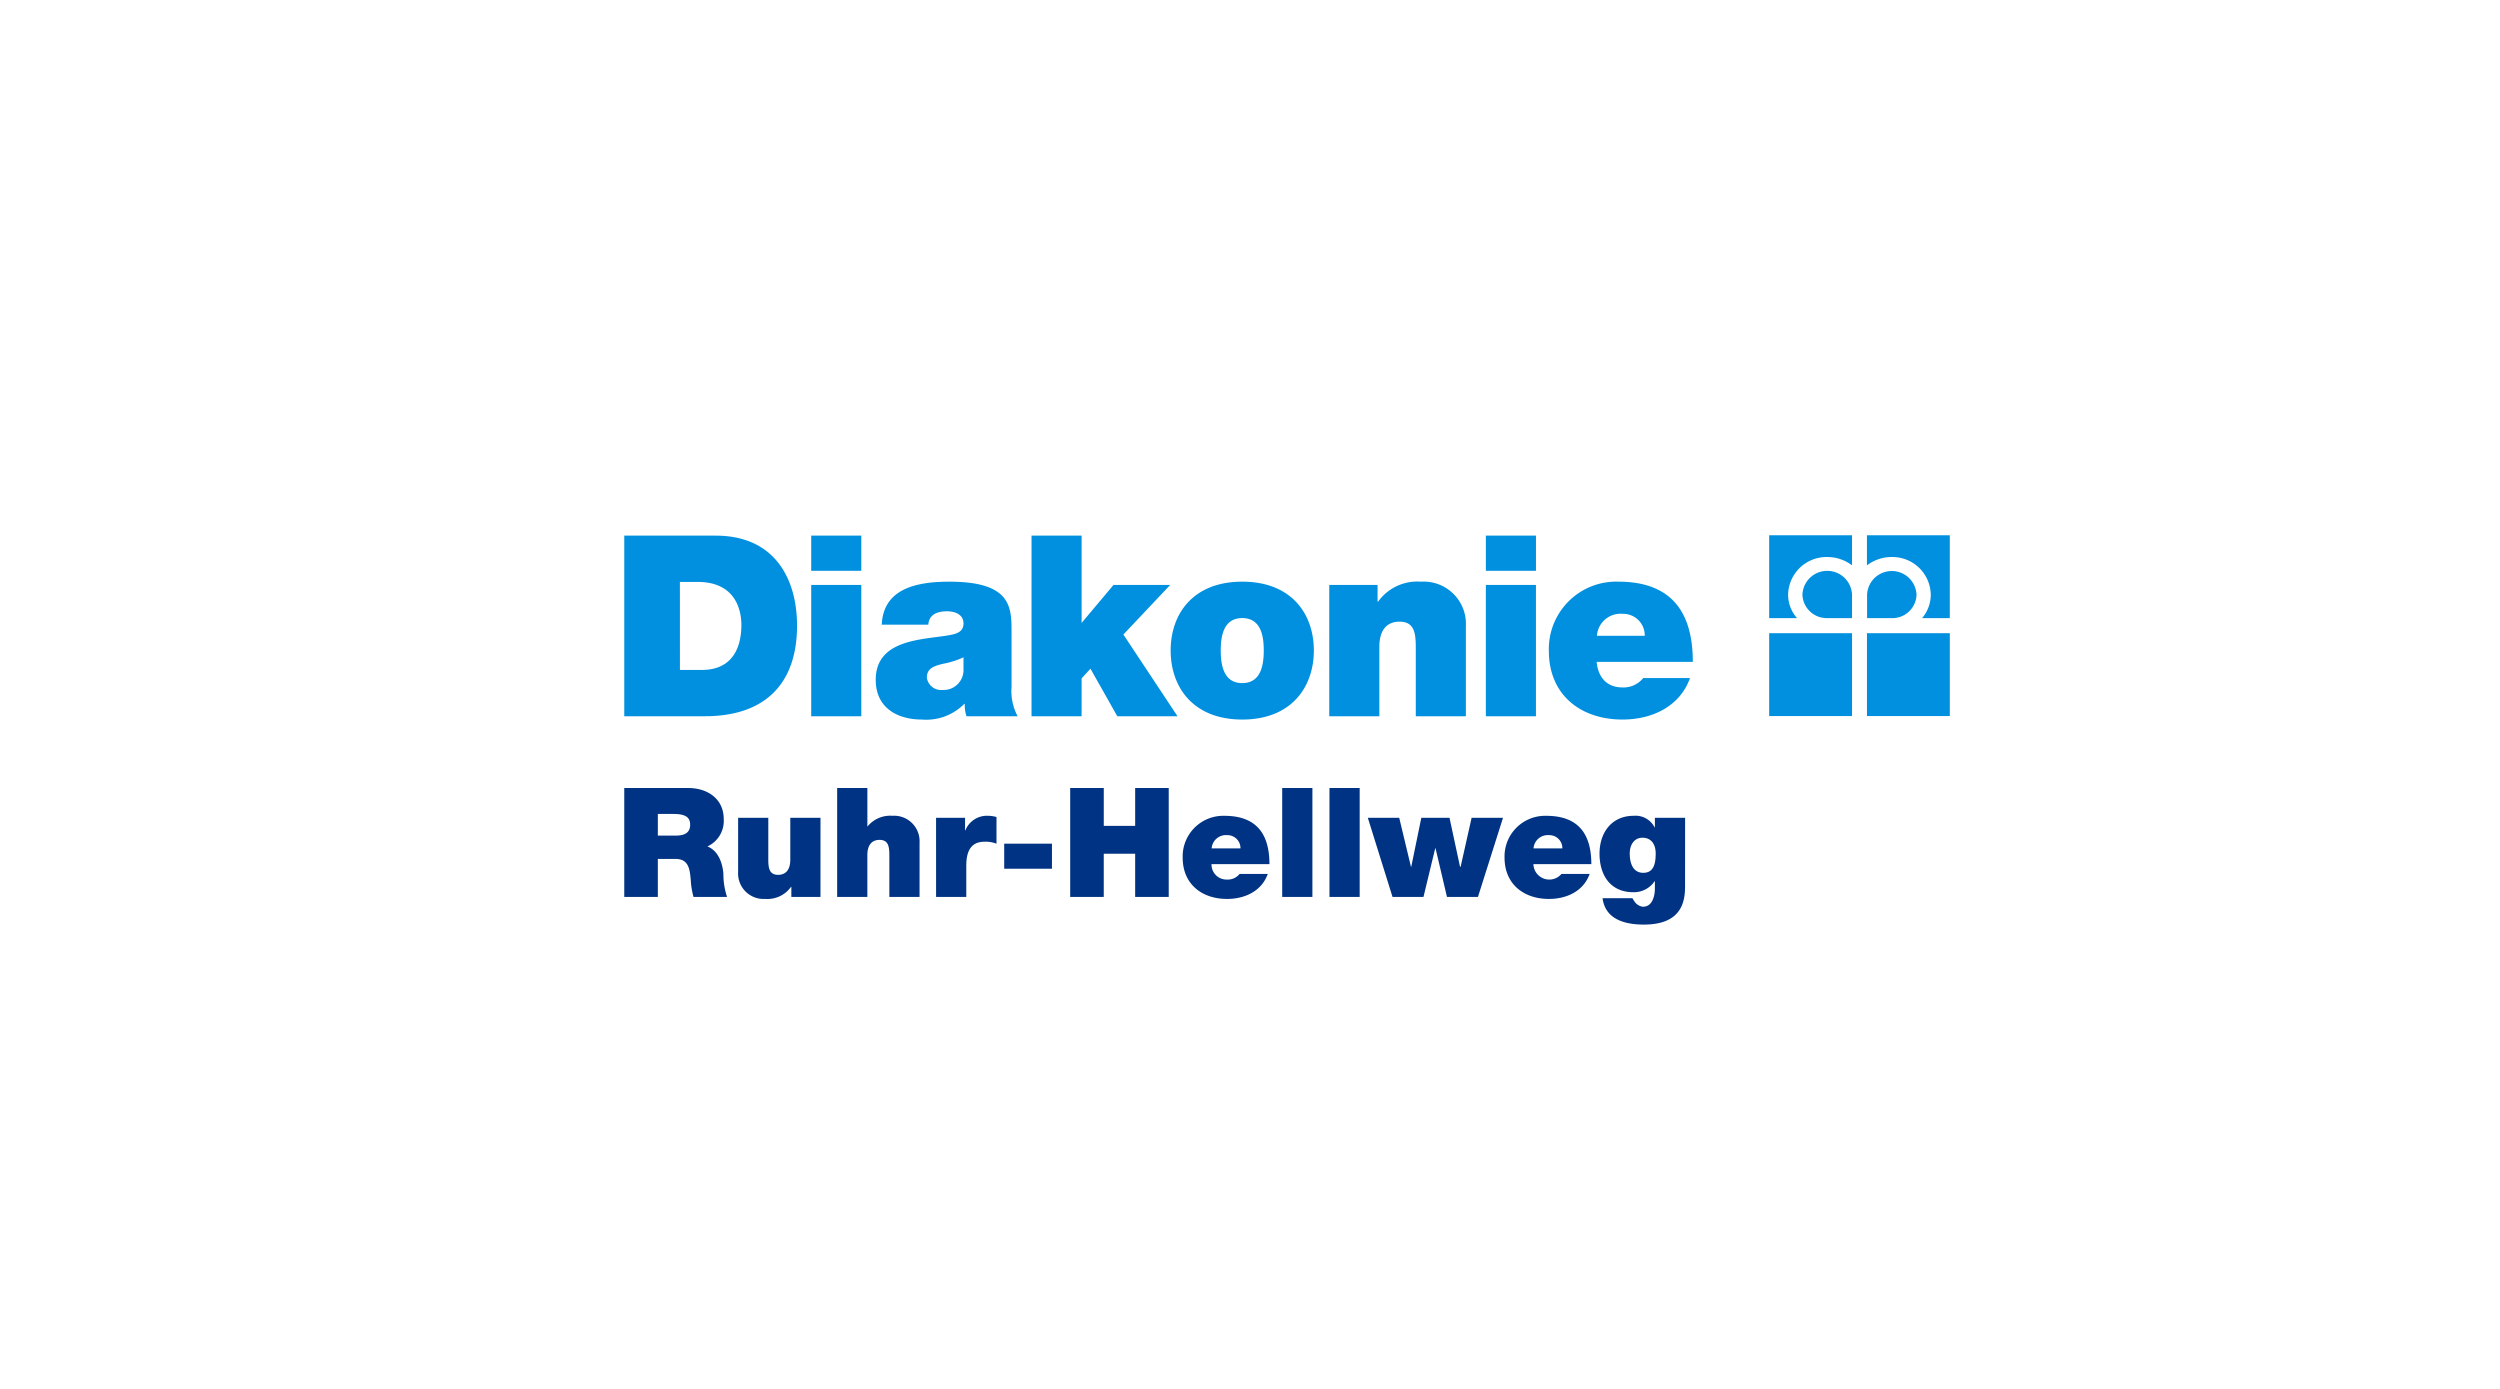 <svg xmlns="http://www.w3.org/2000/svg" xmlns:xlink="http://www.w3.org/1999/xlink" width="310.492" height="172.511" viewBox="0 0 310.492 172.511">
  <defs>
    <filter id="Rechteck_2" x="0" y="0" width="310.492" height="172.511" filterUnits="userSpaceOnUse">
      <feOffset input="SourceAlpha"/>
      <feGaussianBlur stdDeviation="5" result="blur"/>
      <feFlood flood-opacity="0.2"/>
      <feComposite operator="in" in2="blur"/>
      <feComposite in="SourceGraphic"/>
    </filter>
  </defs>
  <g id="Gruppe_25" data-name="Gruppe 25" transform="translate(15 15)">
    <g transform="matrix(1, 0, 0, 1, -15, -15)" filter="url(#Rechteck_2)">
      <rect id="Rechteck_2-2" data-name="Rechteck 2" width="274.151" height="128.339" transform="translate(15 29.35) rotate(-3)" fill="#fff"/>
    </g>
    <g id="Gruppe_2" data-name="Gruppe 2" transform="translate(62.532 51.48)">
      <g id="Gruppe_23" data-name="Gruppe 23" transform="translate(0 0)">
        <path id="Pfad_1" data-name="Pfad 1" d="M131.752,28.307H128V29.5h-.036a2.648,2.648,0,0,0-2.579-1.44c-2.8,0-4.261,2.14-4.261,4.7,0,2.632,1.307,4.793,4.206,4.793a3.1,3.1,0,0,0,2.634-1.365H128V37.1c0,.814-.264,2.254-1.476,2.254a1.447,1.447,0,0,1-1.1-.719,2.273,2.273,0,0,1-.208-.342H121.5c.342,2.653,2.8,3.279,5.133,3.279,4.6,0,5.114-2.747,5.114-4.7Zm-6.876,4.432c0-1.042.531-1.953,1.592-1.953,1.1,0,1.63.853,1.63,1.932,0,1.1-.153,2.426-1.536,2.426-1.344,0-1.686-1.288-1.686-2.405m-4.77,1.325c0-3.826-1.686-6-5.587-6a5.046,5.046,0,0,0-5.191,5.191c0,3.276,2.368,5.133,5.512,5.133,2.236,0,4.3-.986,5.058-3.107h-3.5a1.977,1.977,0,0,1-3.486-1.213Zm-7.18-1.95a1.78,1.78,0,0,1,1.932-1.649,1.615,1.615,0,0,1,1.65,1.649Zm-3.788-3.807h-3.9l-1.365,6.08h-.075l-1.307-6.08h-3.5l-1.25,6.08h-.038l-1.458-6.08h-3.9l3.07,9.831h3.844l1.459-6.044h.038l1.421,6.044h3.847ZM87.584,38.138h3.751V24.611H87.584Zm-5.871,0h3.751V24.611H81.713Zm-1.584-4.074c0-3.826-1.686-6-5.587-6a5.046,5.046,0,0,0-5.189,5.191c0,3.276,2.367,5.133,5.511,5.133,2.236,0,4.3-.986,5.058-3.107h-3.5a1.883,1.883,0,0,1-1.573.7,1.863,1.863,0,0,1-1.914-1.913Zm-7.179-1.95a1.779,1.779,0,0,1,1.932-1.649,1.615,1.615,0,0,1,1.649,1.649ZM55.382,38.138h4.169V32.776h3.9v5.362H67.62V24.611H63.452v4.7h-3.9v-4.7H55.382Zm-8.194-3.5h5.929V31.526H47.187Zm-8.461,3.5h3.751V34.254c0-2.1.8-2.974,2.274-2.974a3.783,3.783,0,0,1,1.477.246V28.211a4.263,4.263,0,0,0-1.1-.152,2.878,2.878,0,0,0-2.768,1.819h-.037V28.307h-3.6Zm-12.287,0h3.751V32.947c0-1.571.852-1.894,1.5-1.894,1.1,0,1.232.795,1.232,1.932v5.152h3.751V31.393A3.165,3.165,0,0,0,33.3,28.06a3.615,3.615,0,0,0-3.069,1.307h-.038V24.611H26.44Zm-2.069-9.831H20.62V33.5c0,1.573-.853,1.894-1.5,1.894-1.1,0-1.232-.8-1.232-1.932V28.307H14.141V35.05a3.165,3.165,0,0,0,3.372,3.334,3.6,3.6,0,0,0,3.2-1.5h.038v1.25h3.618Zm-20.2-.474H6.119c1.59,0,2.065.492,2.065,1.346,0,1.212-1.061,1.344-1.838,1.344H4.168ZM0,38.138H4.168V33.42H6.383c1.649,0,1.761,1.346,1.876,2.635A9.676,9.676,0,0,0,8.6,38.138h4.167a8.933,8.933,0,0,1-.455-2.9c-.15-1.686-.852-2.936-1.988-3.372a3.476,3.476,0,0,0,2.028-3.392c0-2.557-2.047-3.864-4.415-3.864H0Z" transform="translate(0 6.778)" fill="#003383"/>
        <path id="Pfad_2" data-name="Pfad 2" d="M6.913,16.717h2.7c4.3,0,4.932-3.486,4.932-5.593,0-1.413-.44-5.341-5.436-5.341h-2.2ZM0,.034H11.342c7.476,0,10.116,5.531,10.116,11.185,0,6.879-3.645,11.246-11.468,11.246H0ZM23.218,6.16h6.22V22.467h-6.22ZM29.438,4.4h-6.22V.033h6.22ZM42.131,15.146a10.631,10.631,0,0,1-2.451.787c-1.382.311-2.1.658-2.1,1.759A1.791,1.791,0,0,0,39.524,19.2a2.469,2.469,0,0,0,2.607-2.544ZM48.1,18.823a6.6,6.6,0,0,0,.755,3.644H42.507a4.369,4.369,0,0,1-.219-1.538h-.062a6.621,6.621,0,0,1-5.248,1.947c-3.14,0-5.747-1.509-5.747-4.934,0-5.15,6.03-4.961,9.206-5.559.847-.158,1.695-.409,1.695-1.446,0-1.1-1.037-1.507-2.043-1.507-1.916,0-2.292.973-2.324,1.664H31.982c.189-4.586,4.524-5.341,8.388-5.341,7.794,0,7.729,3.236,7.729,6.378ZM50.581.034H56.8V10.875l3.96-4.714H67.8l-5.812,6.156,6.724,10.148H61.232L57.9,16.559l-1.1,1.2v4.711h-6.22ZM76.752,10.275c-2.356,0-2.671,2.294-2.671,4.023s.315,4.052,2.671,4.052,2.671-2.322,2.671-4.052-.315-4.023-2.671-4.023m0,12.6c-6.127,0-8.892-4.053-8.892-8.578s2.765-8.545,8.892-8.545,8.891,4.023,8.891,8.545-2.764,8.578-8.891,8.578M87.559,6.16h6V8.234h.062a5.985,5.985,0,0,1,5.309-2.482,5.252,5.252,0,0,1,5.594,5.53V22.467h-6.22V13.923c0-1.888-.222-3.206-2.043-3.206-1.069,0-2.483.533-2.483,3.143v8.607h-6.22Zm19.448,0h6.221V22.467h-6.221ZM113.23,4.4h-6.221V.033h6.221Zm13.509,8.074A2.678,2.678,0,0,0,124,9.744a2.948,2.948,0,0,0-3.2,2.732Zm-5.97,3.237c.156,1.852,1.223,3.174,3.171,3.174a3.128,3.128,0,0,0,2.611-1.164h5.811c-1.258,3.52-4.682,5.154-8.389,5.154-5.214,0-9.142-3.08-9.142-8.516a8.371,8.371,0,0,1,8.61-8.609c6.47,0,9.268,3.613,9.268,9.961Z" transform="translate(0 0.01)" fill="#0090df"/>
        <path id="Pfad_3" data-name="Pfad 3" d="M118.709,10.287a3.02,3.02,0,0,1-3.088-2.9,3.082,3.082,0,0,1,6.16,0v2.9ZM121.781,0H111.493V10.291h3.46a4.407,4.407,0,0,1-1.11-2.9A4.77,4.77,0,0,1,118.71,2.7a5.043,5.043,0,0,1,3.071,1.032Zm4.932,10.287a2.994,2.994,0,0,0,3.079-2.9,3.073,3.073,0,0,0-6.141,0v2.9Zm-3.079-6.554A5.055,5.055,0,0,1,126.707,2.7a4.759,4.759,0,0,1,4.854,4.687,4.477,4.477,0,0,1-1.078,2.9h3.441V0h-10.29ZM111.493,22.449h10.29V12.158h-10.29Zm12.143,0h10.29V12.158h-10.29Z" transform="translate(30.702 0.001)" fill="#0090df"/>
        <g id="Gruppe_24" data-name="Gruppe 24">
          <rect id="Rechteck_1" data-name="Rechteck 1" width="164.627" height="48.344" fill="none"/>
        </g>
      </g>
    </g>
  </g>
</svg>
